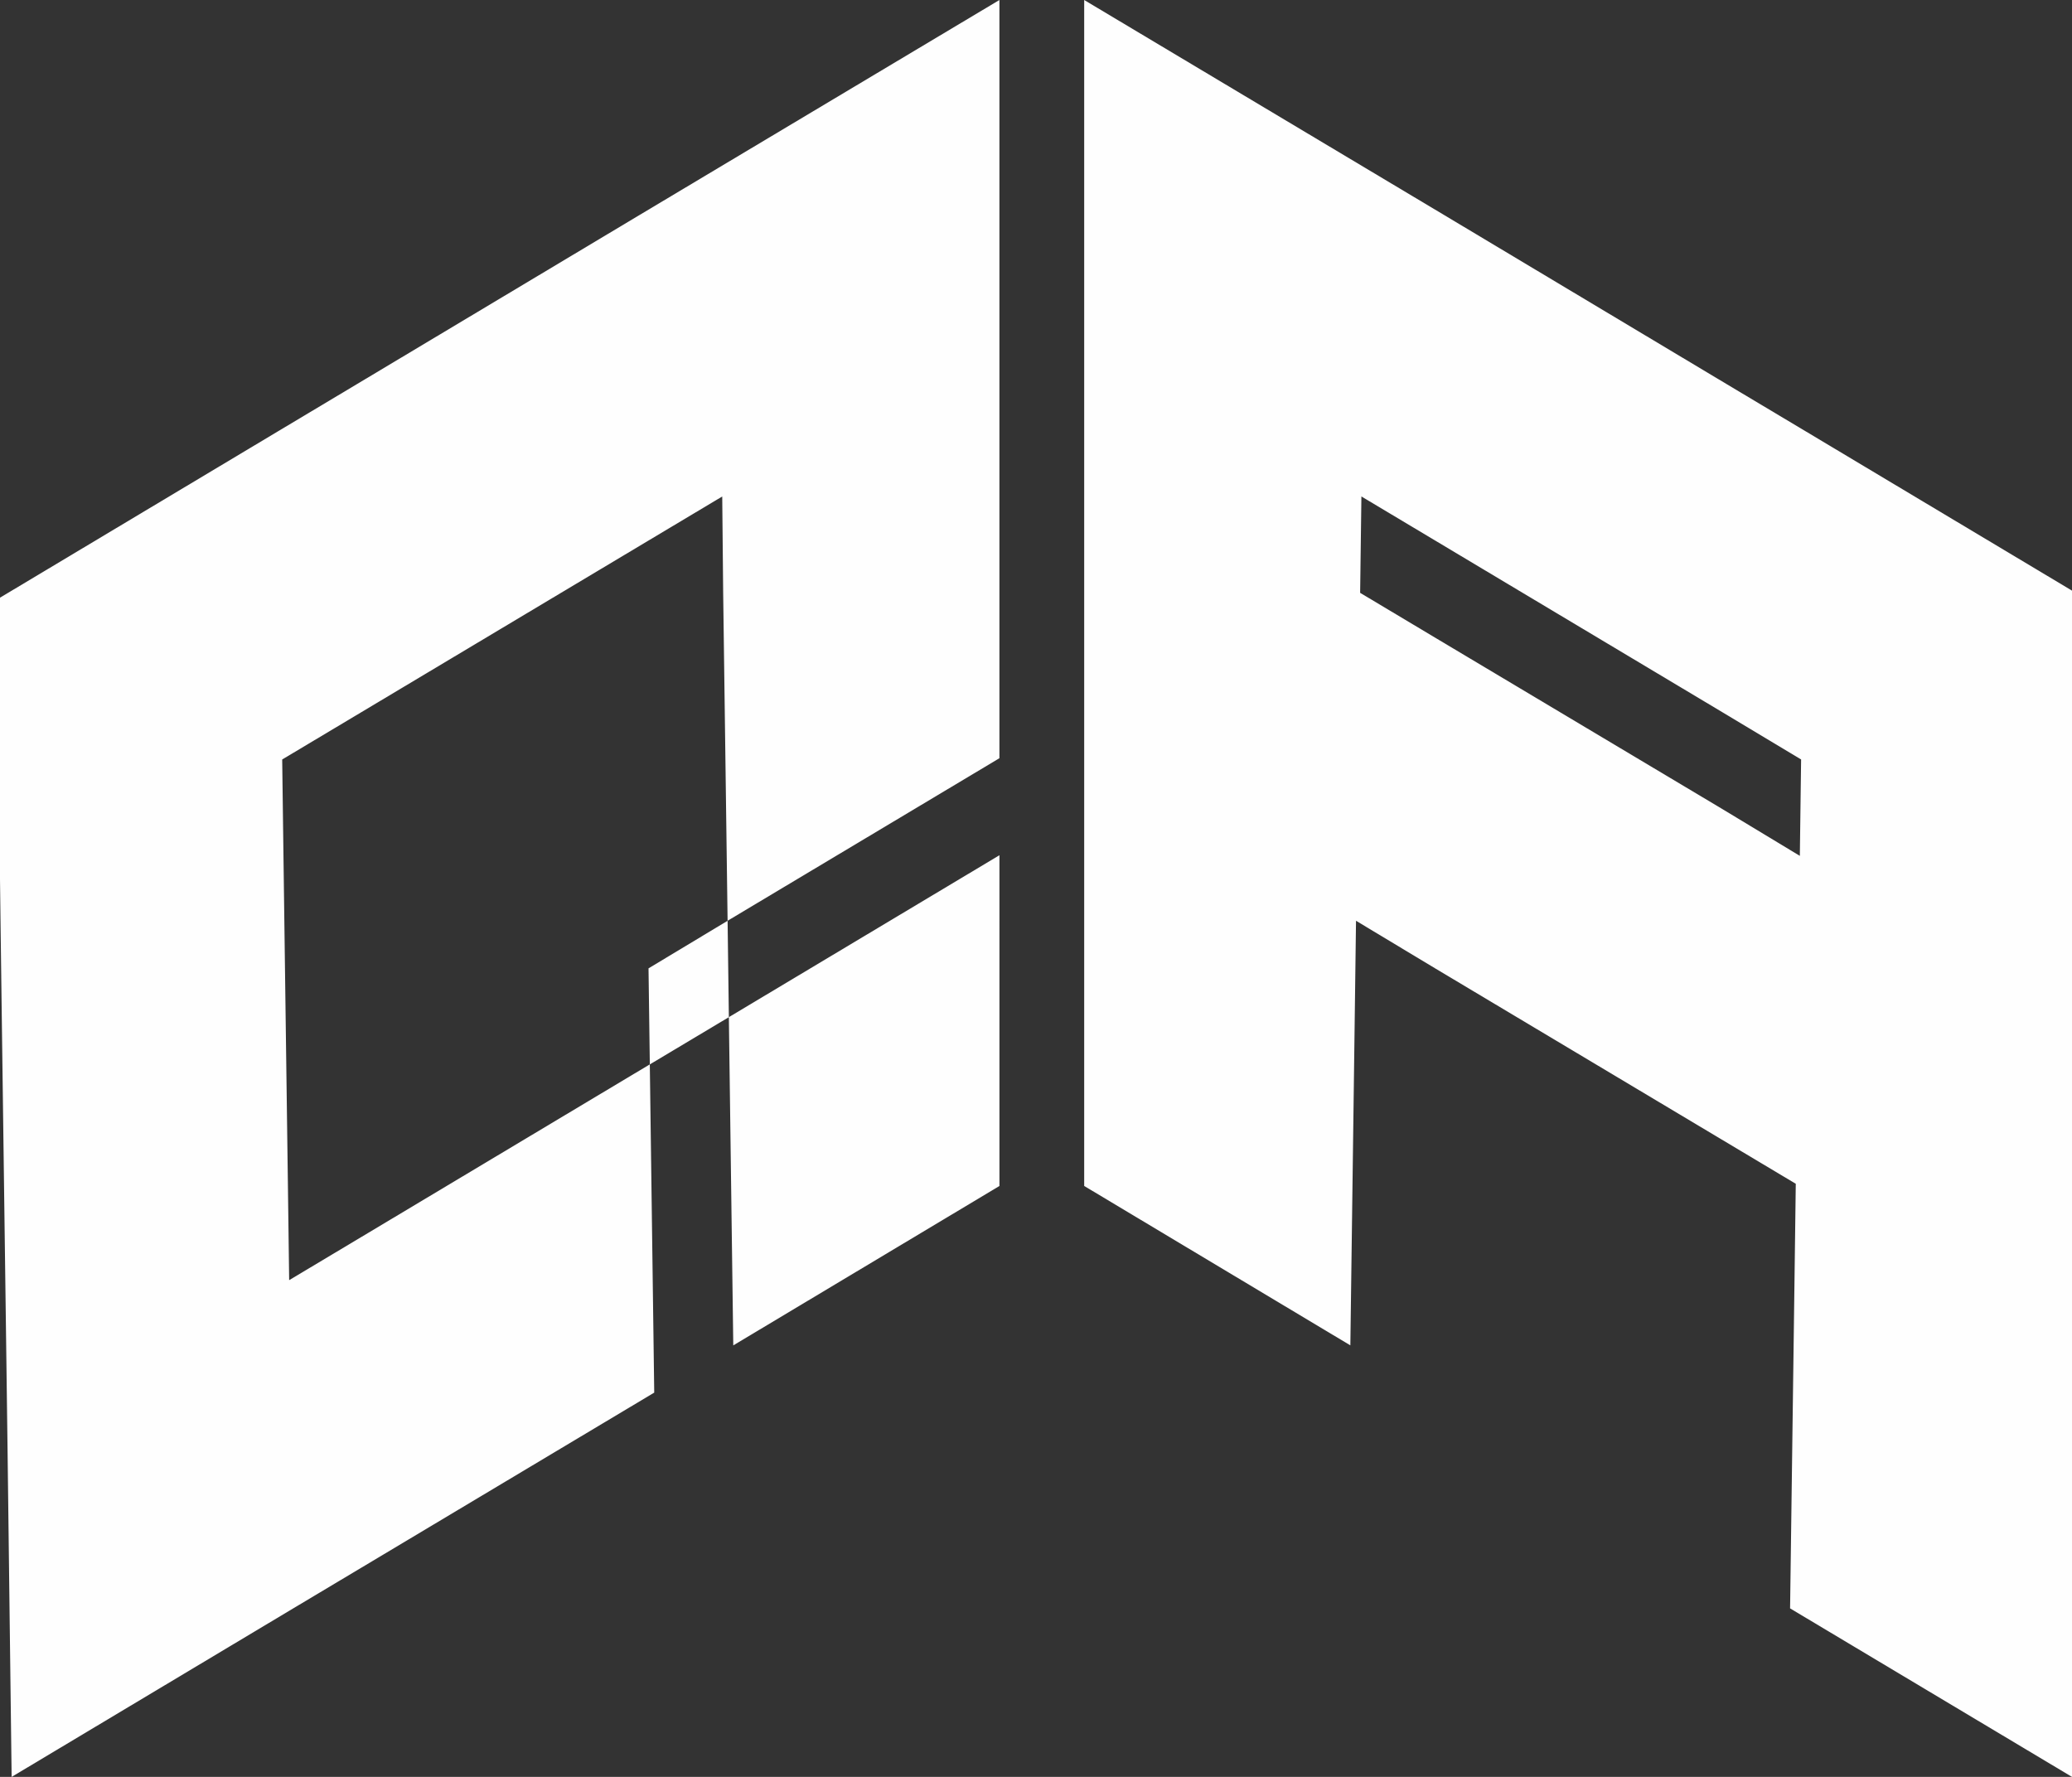 <svg xmlns="http://www.w3.org/2000/svg" version="1.1" xmlns:xlink="http://www.w3.org/1999/xlink" xmlns:svgjs="http://svgjs.com/svgjs" width="815.45" height="699.29"><rect width="100%" height="100%" fill="#333333" stroke="none"/><svg version="1.1" id="SvgjsSvg1000" xmlns="http://www.w3.org/2000/svg" xmlns:xlink="http://www.w3.org/1999/xlink" x="0px" y="0px" viewBox="0 0 815.45 699.29" style="enable-background:new 0 0 815.45 699.29;" xml:space="preserve">
<style type="text/css">
	.st0{display:none;fill-rule:evenodd;clip-rule:evenodd;fill:#060202;}
	.st1{fill-rule:evenodd;clip-rule:evenodd;fill:#FEFEFE;}
</style>
<g>
	<rect x="-643.02" y="-700.41" class="st0" width="2100" height="2100"></rect>
	<path class="st1" d="M708.34,336.82l-30.99-18.72L566.4,251.9l-31.11-18.59l0.5-37.93l31.11,18.59l110.95,66.32l30.99,18.59
		L708.34,336.82z M815.45,699.29V232.44l-104.87-62.73l-31.12-18.59L568.63,84.79L537.51,66.2L426.69,0v466.73l104.75,62.73
		l1.73-129.17l0.5-37.93l31.12,18.72l110.83,66.2l31.12,18.59l-0.5,37.93l-1.74,129.17L815.45,699.29z"></path>
	<path class="st1" d="M109.46,169.71L-1.37,236.03L0.24,365.2l0.5,37.81l1.73,129.17l0.5,37.94l1.61,129.17l110.83-66.32
		l31.12-18.59l110.95-66.32l-1.74-129.17l31.11-18.59l1.74,129.17l104.75-62.73V336.57l-106.49,63.72l-0.5-37.93l106.98-63.97V0
		L282.51,66.2L251.4,84.79l-110.83,66.32L109.46,169.71z M255.74,418.88l-110.83,66.32L113.8,503.8l-0.5-37.93l-1.74-129.05
		l-0.5-37.93l31.12-18.59l110.95-66.32l31.11-18.59l0.37,37.93l1.74,129.05l-31.12,18.72L255.74,418.88z"></path>
</g>
</svg><style>@media (prefers-color-scheme: light) { :root { filter: contrast(1) brightness(0.3); } }
@media (prefers-color-scheme: dark) { :root { filter: contrast(0.833) brightness(1.7); } }
</style></svg>